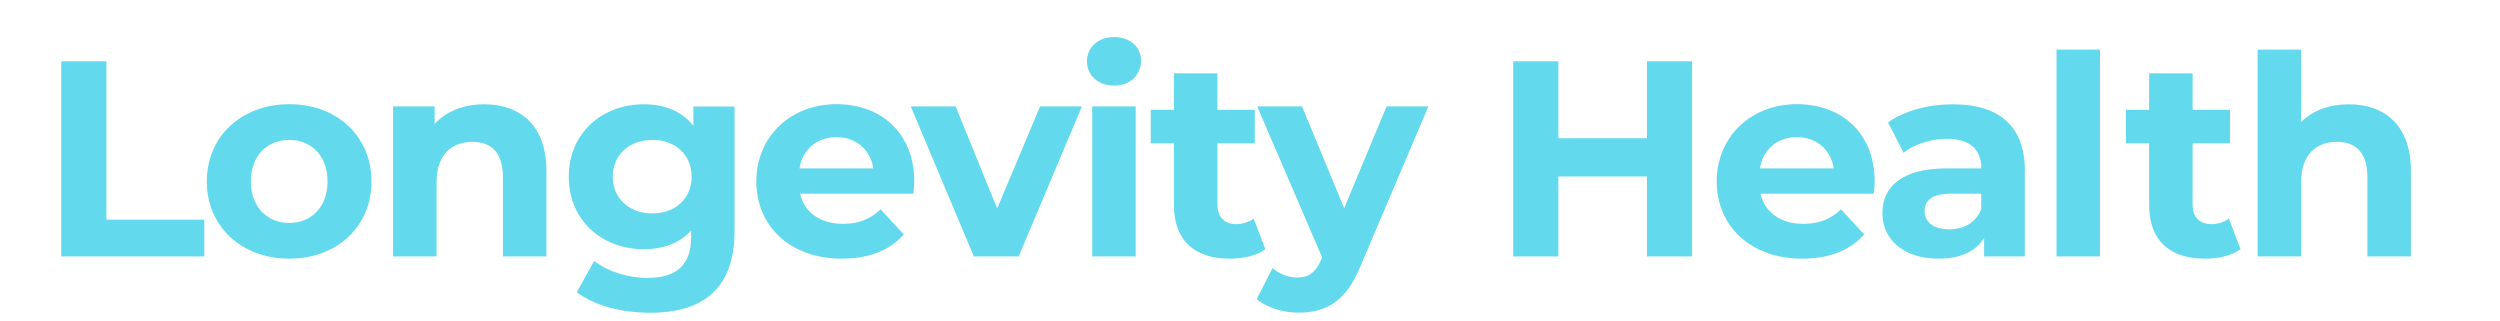 <?xml version="1.0" encoding="UTF-8"?> <svg xmlns="http://www.w3.org/2000/svg" id="Layer_1" viewBox="0 0 257 33"><defs><style>.cls-1{fill:#62d9ed;}</style></defs><path class="cls-1" d="M6.3,6.3h4.64v16.28h10.06v3.78H6.3V6.3Z"></path><path class="cls-1" d="M21.26,18.65c0-4.64,3.58-7.94,8.48-7.94s8.45,3.3,8.45,7.94-3.55,7.94-8.45,7.94-8.48-3.3-8.48-7.94ZM33.67,18.65c0-2.67-1.69-4.27-3.93-4.27s-3.95,1.6-3.95,4.27,1.72,4.27,3.95,4.27,3.93-1.6,3.93-4.27Z"></path><path class="cls-1" d="M56.17,17.53v8.83h-4.47v-8.14c0-2.49-1.15-3.64-3.12-3.64-2.15,0-3.7,1.32-3.7,4.16v7.62h-4.47v-15.42h4.27v1.81c1.2-1.32,3.01-2.03,5.1-2.03,3.64,0,6.39,2.12,6.39,6.82Z"></path><path class="cls-1" d="M75.51,10.94v12.84c0,5.73-3.09,8.37-8.65,8.37-2.92,0-5.76-.72-7.56-2.12l1.78-3.21c1.32,1.06,3.47,1.75,5.44,1.75,3.15,0,4.53-1.43,4.53-4.21v-.66c-1.17,1.29-2.87,1.92-4.87,1.92-4.27,0-7.71-2.95-7.71-7.45s3.44-7.45,7.71-7.45c2.15,0,3.93.72,5.1,2.21v-1.98h4.24ZM71.1,18.16c0-2.26-1.69-3.78-4.04-3.78s-4.07,1.52-4.07,3.78,1.72,3.78,4.07,3.78,4.04-1.52,4.04-3.78Z"></path><path class="cls-1" d="M93.91,19.91h-11.66c.43,1.92,2.06,3.1,4.41,3.1,1.63,0,2.81-.49,3.87-1.49l2.38,2.58c-1.43,1.63-3.58,2.49-6.36,2.49-5.33,0-8.8-3.35-8.8-7.94s3.52-7.94,8.22-7.94,8.02,3.04,8.02,7.99c0,.34-.06.83-.09,1.2ZM82.19,17.31h7.59c-.32-1.95-1.78-3.21-3.78-3.21s-3.5,1.23-3.81,3.21Z"></path><path class="cls-1" d="M111.22,10.94l-6.5,15.42h-4.61l-6.48-15.42h4.61l4.27,10.49,4.41-10.49h4.3Z"></path><path class="cls-1" d="M111.74,6.3c0-1.4,1.12-2.49,2.78-2.49s2.78,1.03,2.78,2.41c0,1.49-1.12,2.58-2.78,2.58s-2.78-1.09-2.78-2.49ZM112.28,10.94h4.47v15.42h-4.47v-15.42Z"></path><path class="cls-1" d="M130.08,25.62c-.92.66-2.26.97-3.64.97-3.64,0-5.76-1.86-5.76-5.53v-6.33h-2.38v-3.44h2.38v-3.75h4.47v3.75h3.84v3.44h-3.84v6.28c0,1.32.72,2.03,1.92,2.03.66,0,1.32-.2,1.81-.57l1.2,3.15Z"></path><path class="cls-1" d="M146.84,10.94l-6.96,16.36c-1.49,3.73-3.61,4.84-6.39,4.84-1.58,0-3.3-.52-4.3-1.4l1.63-3.18c.69.6,1.63.97,2.52.97,1.23,0,1.92-.54,2.52-1.92l.06-.14-6.68-15.53h4.61l4.33,10.46,4.36-10.46h4.3Z"></path><path class="cls-1" d="M173.95,6.3v20.06h-4.64v-8.22h-9.11v8.22h-4.64V6.3h4.64v7.91h9.11v-7.91h4.64Z"></path><path class="cls-1" d="M192.64,19.91h-11.66c.43,1.92,2.06,3.1,4.41,3.1,1.63,0,2.81-.49,3.87-1.49l2.38,2.58c-1.43,1.63-3.58,2.49-6.36,2.49-5.33,0-8.8-3.35-8.8-7.94s3.52-7.94,8.22-7.94,8.02,3.04,8.02,7.99c0,.34-.06.83-.09,1.2ZM180.92,17.31h7.59c-.32-1.95-1.78-3.21-3.78-3.21s-3.5,1.23-3.81,3.21Z"></path><path class="cls-1" d="M208.15,17.56v8.8h-4.18v-1.92c-.83,1.4-2.44,2.15-4.7,2.15-3.61,0-5.76-2.01-5.76-4.67s1.92-4.61,6.62-4.61h3.55c0-1.92-1.15-3.04-3.55-3.04-1.63,0-3.32.54-4.44,1.43l-1.6-3.12c1.69-1.2,4.18-1.86,6.65-1.86,4.7,0,7.42,2.18,7.42,6.85ZM203.67,21.49v-1.58h-3.07c-2.09,0-2.75.77-2.75,1.81,0,1.12.95,1.86,2.52,1.86,1.49,0,2.78-.69,3.3-2.09Z"></path><path class="cls-1" d="M211.41,5.1h4.47v21.26h-4.47V5.1Z"></path><path class="cls-1" d="M230.33,25.62c-.92.66-2.26.97-3.64.97-3.64,0-5.76-1.86-5.76-5.53v-6.33h-2.38v-3.44h2.38v-3.75h4.47v3.75h3.84v3.44h-3.84v6.28c0,1.32.72,2.03,1.92,2.03.66,0,1.32-.2,1.81-.57l1.2,3.15Z"></path><path class="cls-1" d="M247.84,17.53v8.83h-4.47v-8.14c0-2.49-1.15-3.64-3.12-3.64-2.15,0-3.7,1.32-3.7,4.16v7.62h-4.47V5.1h4.47v7.45c1.2-1.2,2.92-1.83,4.9-1.83,3.64,0,6.39,2.12,6.39,6.82Z"></path></svg> 